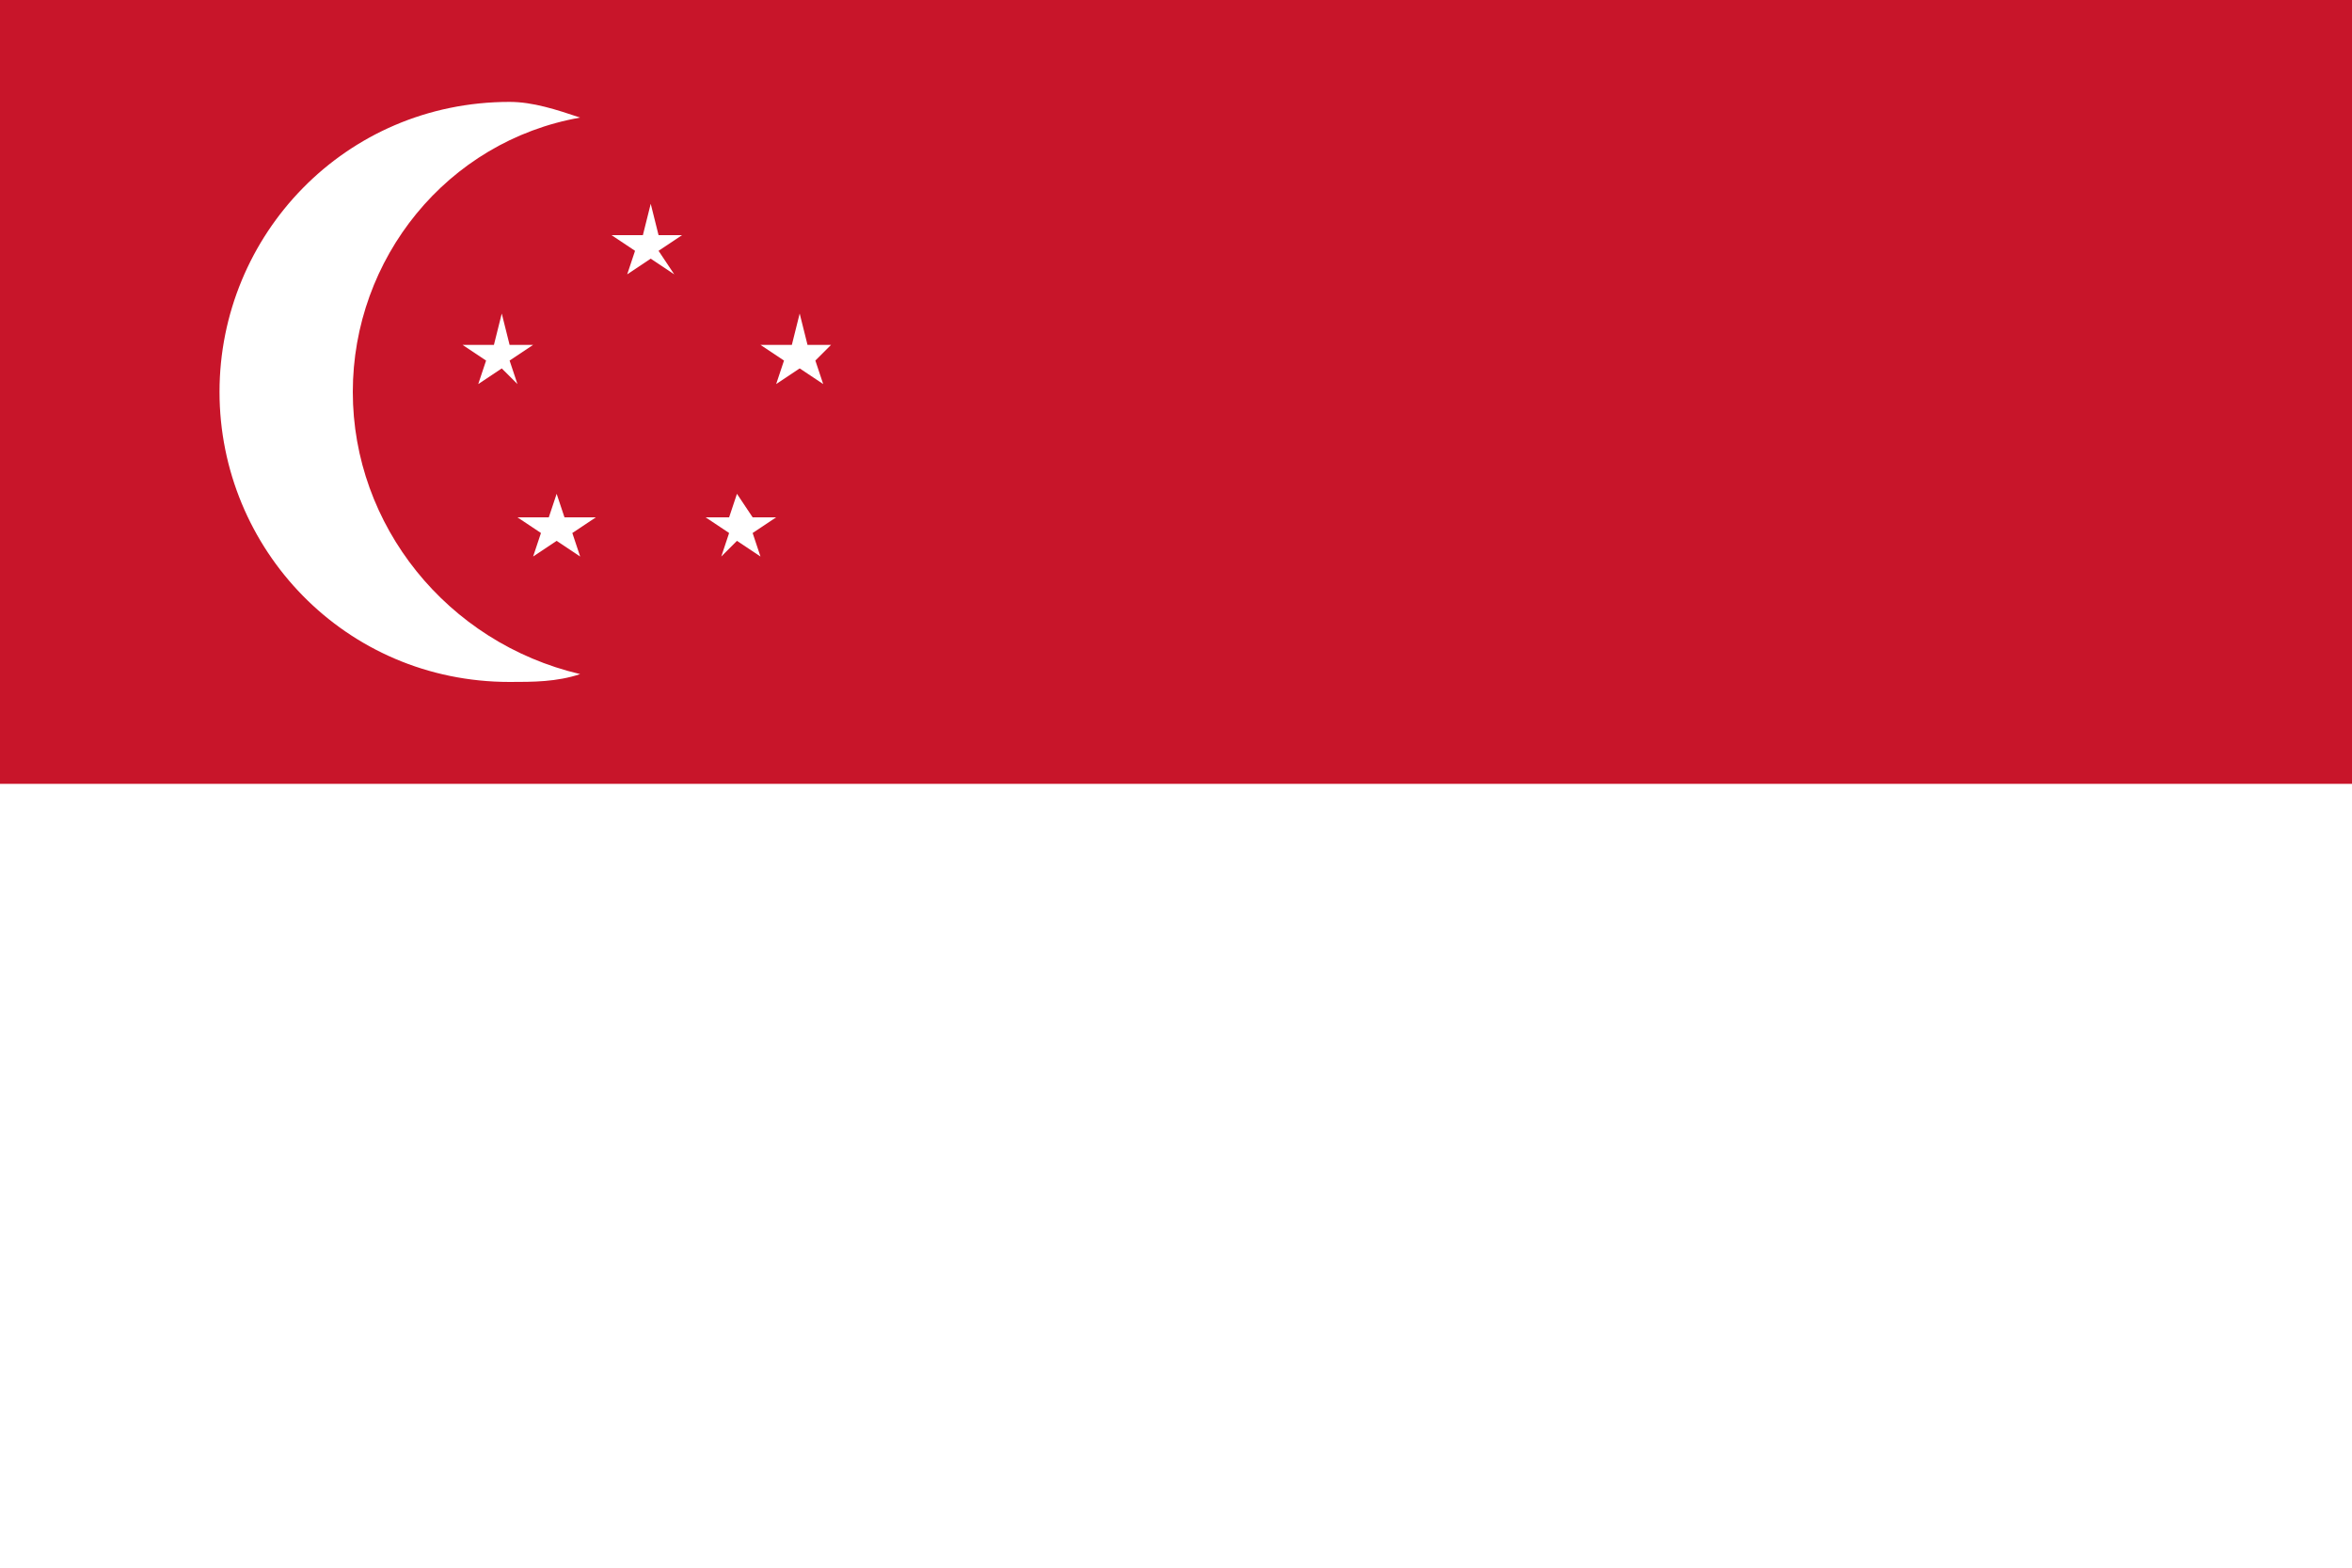 <?xml version="1.0" encoding="utf-8"?>
<!-- Generator: Adobe Illustrator 22.1.0, SVG Export Plug-In . SVG Version: 6.00 Build 0)  -->
<svg version="1.1" id="レイヤー_1" xmlns="http://www.w3.org/2000/svg" xmlns:xlink="http://www.w3.org/1999/xlink" x="0px"
	 y="0px" width="30px" height="20px" viewBox="0 0 30 20" style="enable-background:new 0 0 30 20;" xml:space="preserve">
<style type="text/css">
	.st0{fill:#FFFFFF;}
	.st1{fill:#C8152A;}
</style>
<g>
	<rect x="0" y="0" class="st0" width="30" height="20"/>
	<rect x="0" y="0" class="st1" width="30" height="10"/>
	<path class="st0" d="M4.5,5c0-1.7,1.2-3.2,2.9-3.5C7.1,1.4,6.8,1.3,6.5,1.3C4.4,1.3,2.8,3,2.8,5s1.6,3.7,3.7,3.7
		c0.3,0,0.6,0,0.9-0.1C5.7,8.2,4.5,6.7,4.5,5z"/>
	<polygon class="st0" points="8.3,2.6 8.4,3 8.7,3 8.4,3.2 8.6,3.5 8.3,3.3 8,3.5 8.1,3.2 7.8,3 8.2,3 	"/>
	<polygon class="st0" points="6.4,4 6.5,4.4 6.8,4.4 6.5,4.6 6.6,4.9 6.4,4.7 6.1,4.9 6.2,4.6 5.9,4.4 6.3,4.4 	"/>
	<polygon class="st0" points="7.1,6.3 7.2,6.6 7.6,6.6 7.3,6.8 7.4,7.1 7.1,6.9 6.8,7.1 6.9,6.8 6.6,6.6 7,6.6 	"/>
	<polygon class="st0" points="9.4,6.3 9.6,6.6 9.9,6.6 9.6,6.8 9.7,7.1 9.4,6.9 9.2,7.1 9.3,6.8 9,6.6 9.3,6.6 	"/>
	<polygon class="st0" points="10.2,4 10.3,4.4 10.6,4.4 10.4,4.6 10.5,4.9 10.2,4.7 9.9,4.9 10,4.6 9.7,4.4 10.1,4.4 	"/>
</g>
</svg>
